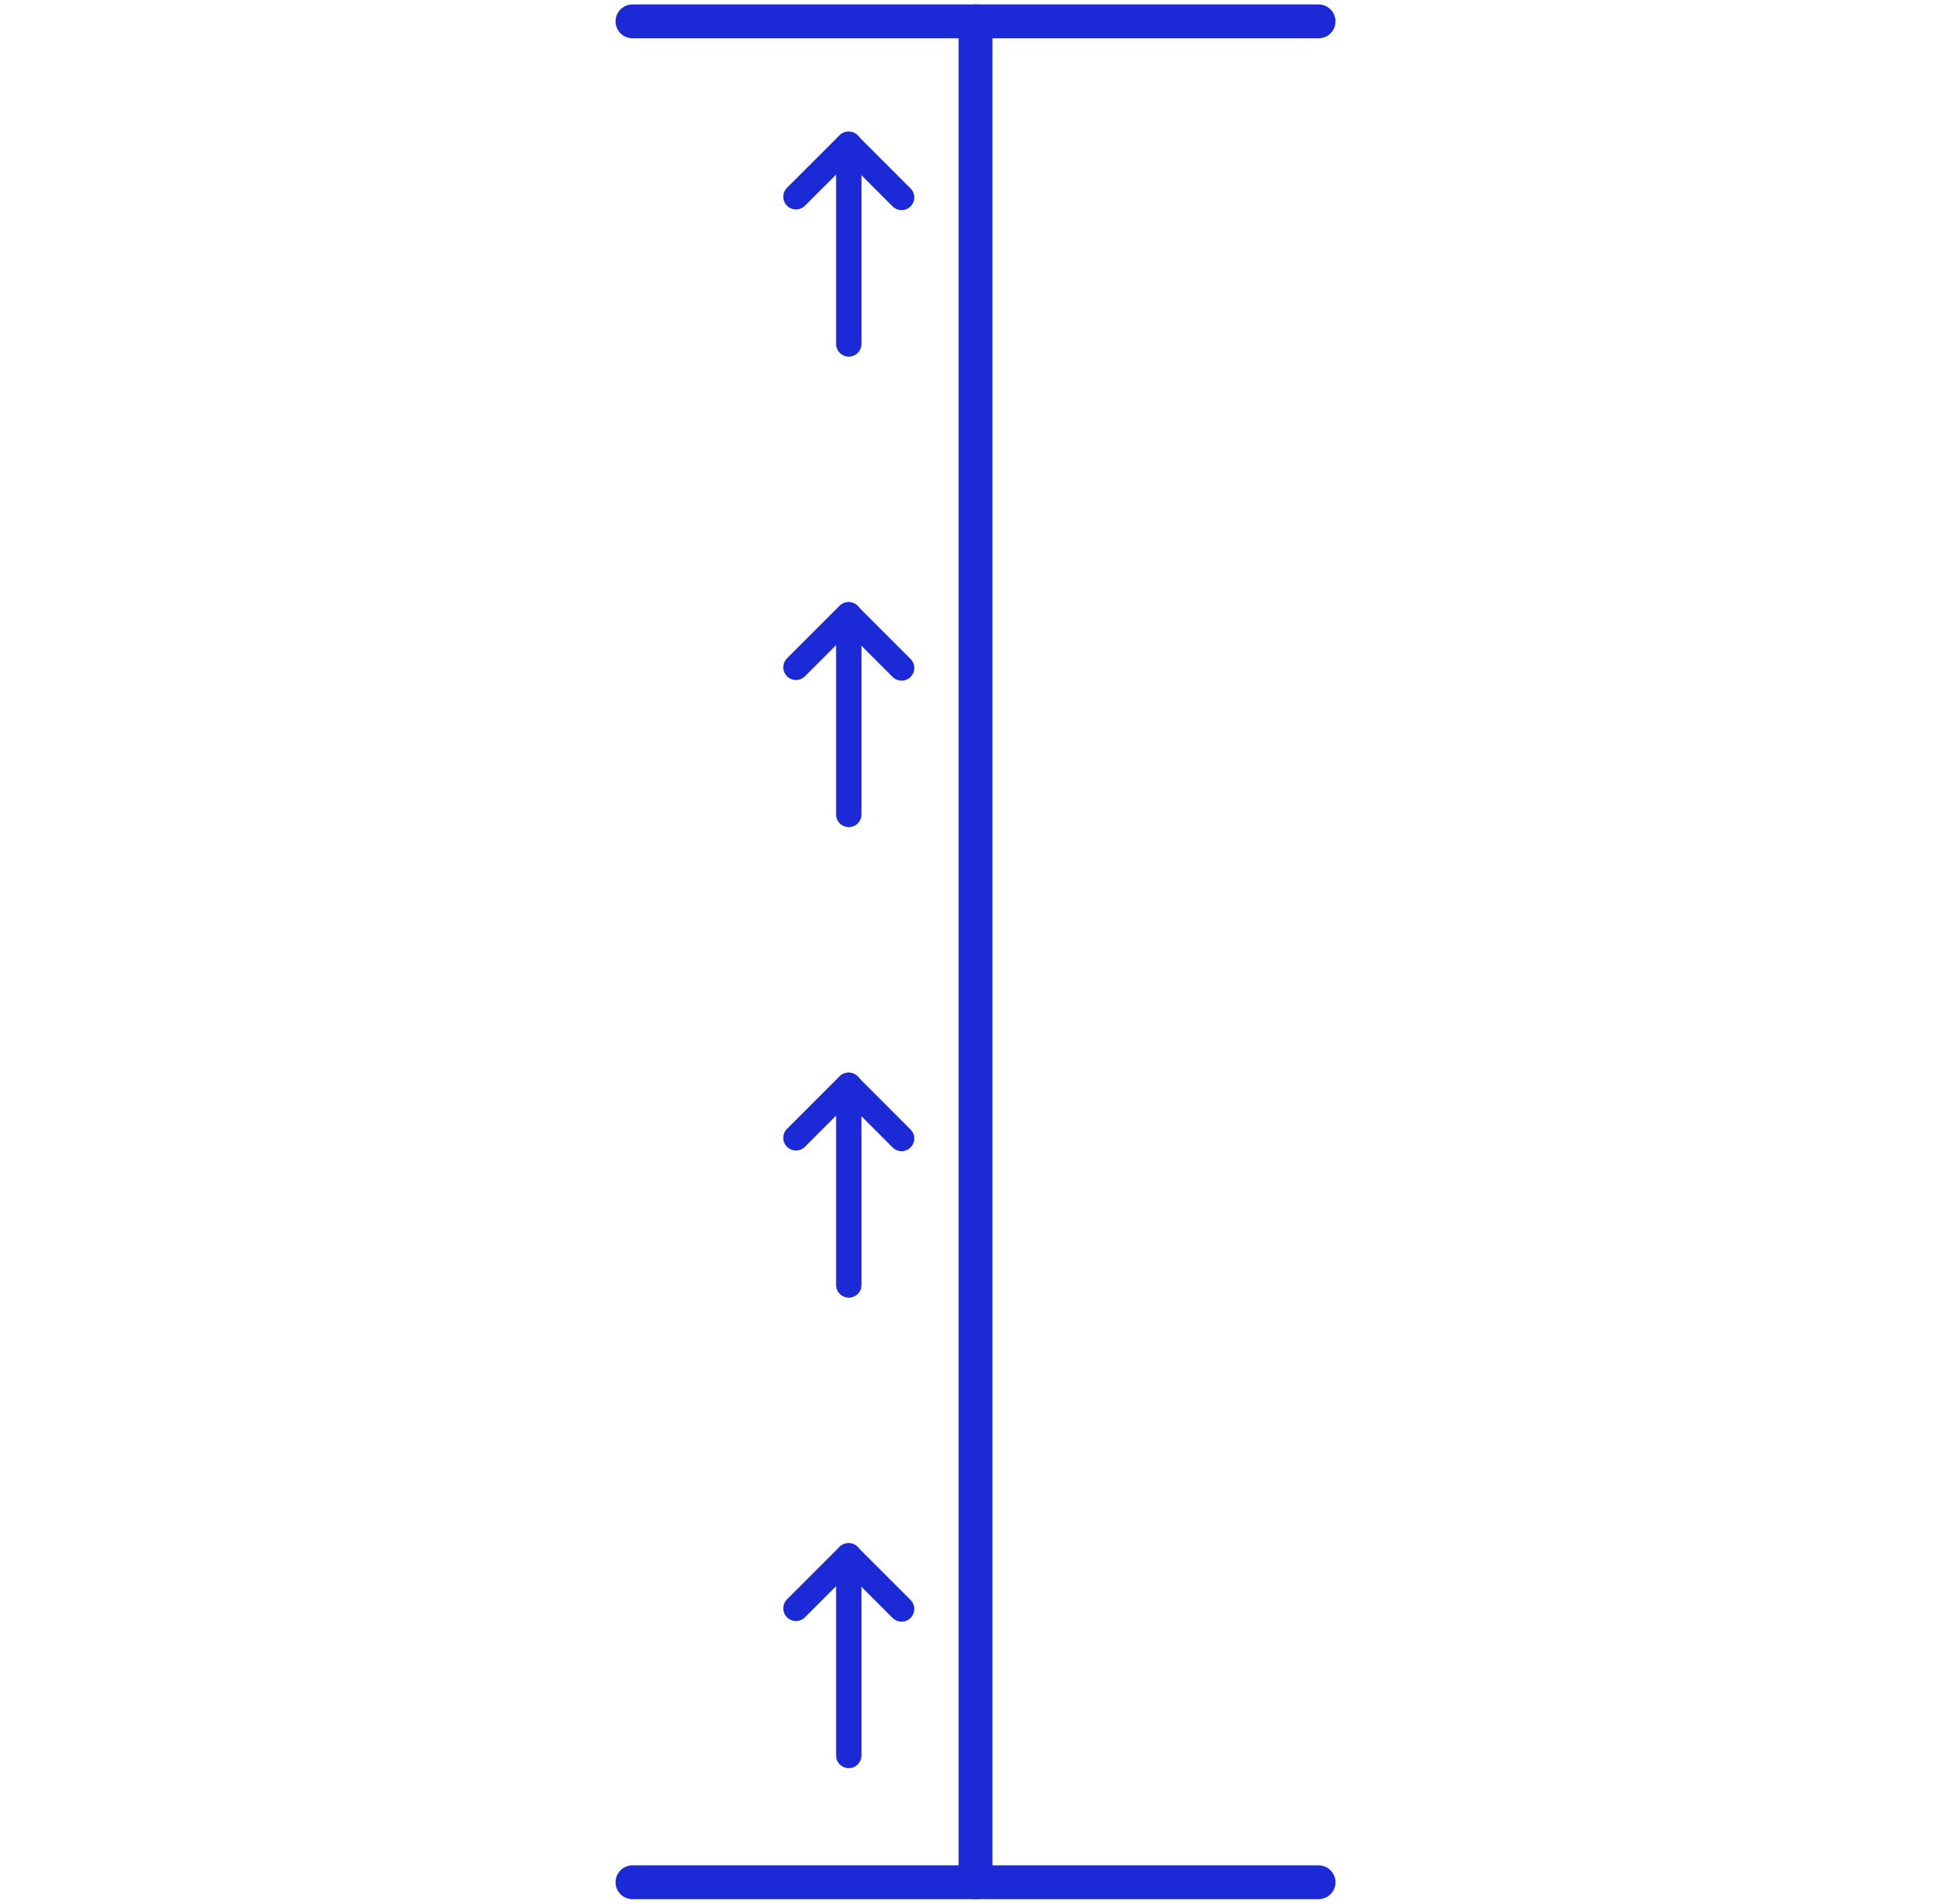<svg xmlns="http://www.w3.org/2000/svg" fill="none" viewBox="0 0 248 242" height="242" width="248">
<g clip-path="url(#clip0_617_714)">
<path stroke-linejoin="round" stroke-linecap="round" stroke-width="4.301" stroke="#1C29D6" d="M80.395 2.716H167.605"></path>
<path stroke-linejoin="round" stroke-linecap="round" stroke-width="4.301" stroke="#1C29D6" d="M80.395 239.284H167.605"></path>
<path stroke-linejoin="round" stroke-linecap="round" stroke-width="4.301" stroke="#1C29D6" d="M124.002 239.284V2.716"></path>
<path stroke-linejoin="round" stroke-linecap="round" stroke-width="3.226" stroke="#1C29D6" d="M107.89 43.721V18.344"></path>
<path stroke-linejoin="round" stroke-linecap="round" stroke-width="3.226" stroke="#1C29D6" d="M101.177 25.014L107.851 18.344L114.604 25.1"></path>
<path stroke-linejoin="round" stroke-linecap="round" stroke-width="3.226" stroke="#1C29D6" d="M107.89 103.536V78.159"></path>
<path stroke-linejoin="round" stroke-linecap="round" stroke-width="3.226" stroke="#1C29D6" d="M101.177 84.833L107.851 78.159L114.604 84.915"></path>
<path stroke-linejoin="round" stroke-linecap="round" stroke-width="3.226" stroke="#1C29D6" d="M107.89 163.351V137.974"></path>
<path stroke-linejoin="round" stroke-linecap="round" stroke-width="3.226" stroke="#1C29D6" d="M101.177 144.647L107.851 137.973L114.604 144.73"></path>
<path stroke-linejoin="round" stroke-linecap="round" stroke-width="3.226" stroke="#1C29D6" d="M107.89 223.166V197.789"></path>
<path stroke-linejoin="round" stroke-linecap="round" stroke-width="3.226" stroke="#1C29D6" d="M101.177 204.463L107.851 197.789L114.604 204.545"></path>
</g>
<defs>
<clipPath id="clip0_617_714">
<rect transform="translate(78.244 0.565)" fill="white" height="240.87" width="91.511"></rect>
</clipPath>
</defs>
</svg>
